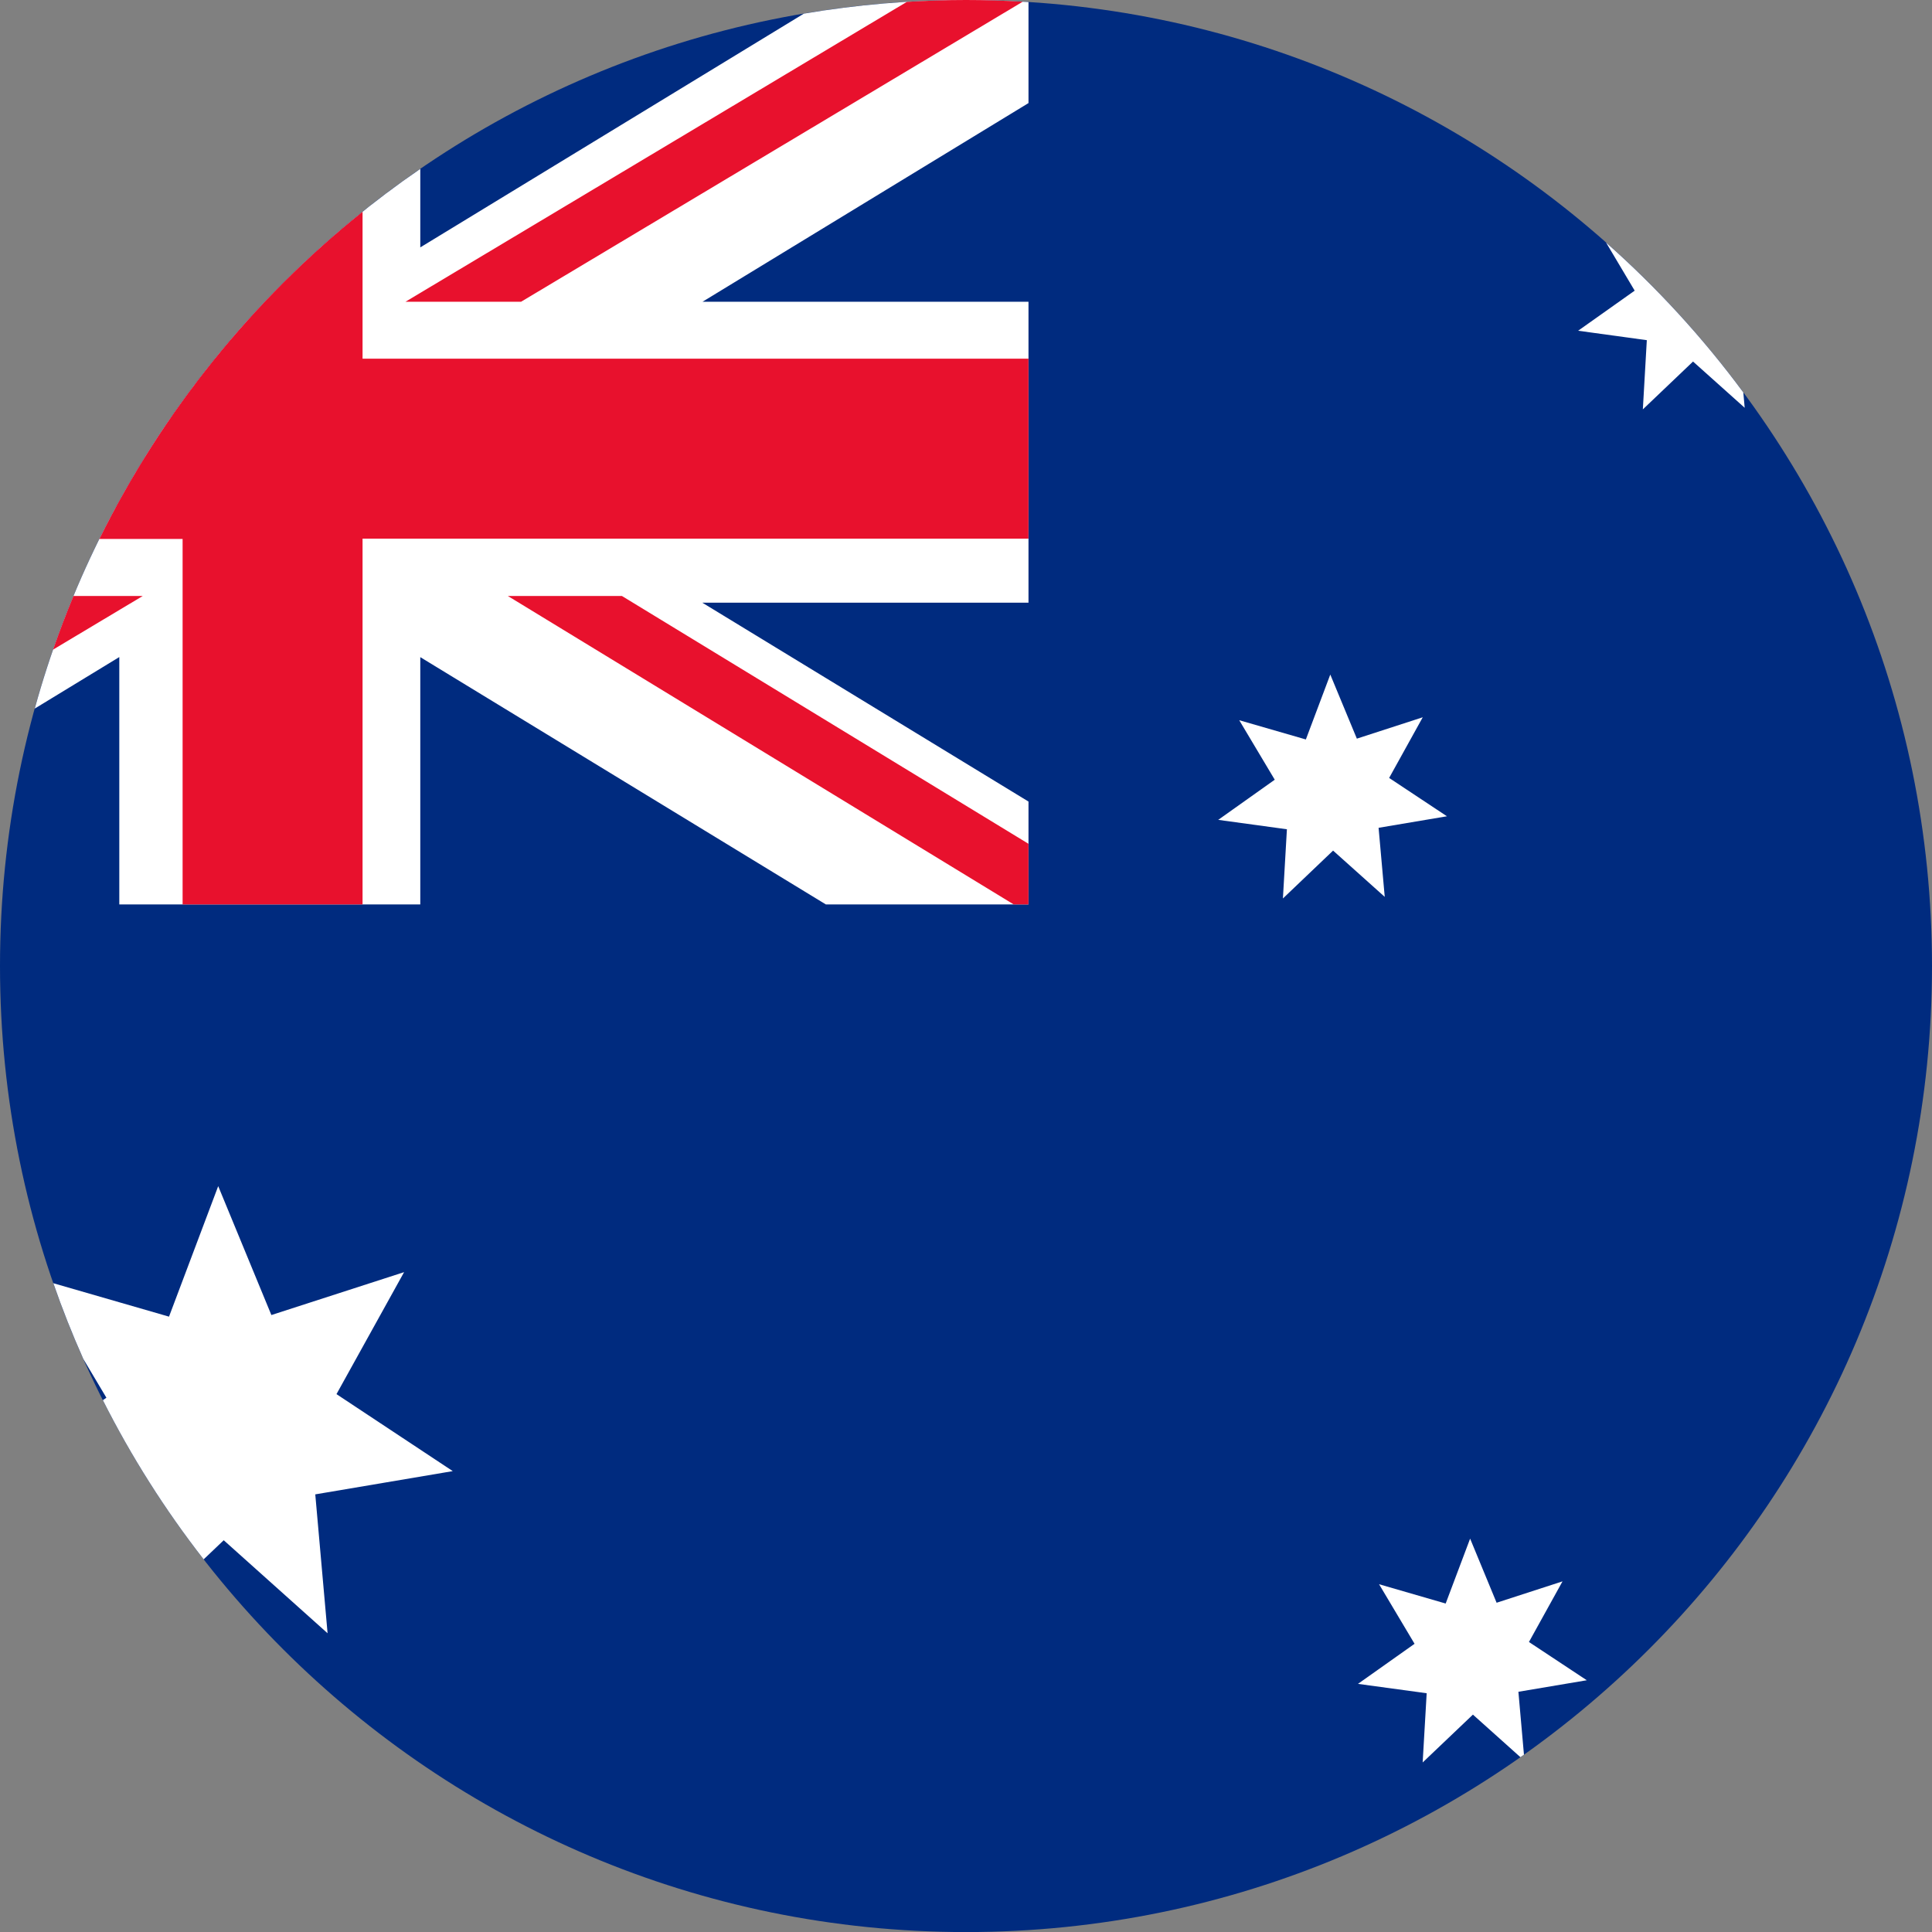 <?xml version="1.0" encoding="UTF-8"?>
<svg width="88.991px" height="88.994px" viewBox="0 0 88.991 88.994" version="1.1" xmlns="http://www.w3.org/2000/svg" xmlns:xlink="http://www.w3.org/1999/xlink">
    <rect x="0" y="0" width="88.991" height="88.994" fill="#808080" stroke="none"/>
    <title>Australia</title>
    <g id="Australia" stroke="none" stroke-width="1" fill="none" fill-rule="evenodd">
        <path d="M88.991,44.496 C88.991,69.071 69.07,88.994 44.496,88.994 C19.922,88.994 -7.10542736e-15,69.071 -7.10542736e-15,44.496 C-7.10542736e-15,19.921 19.922,0 44.496,0 C69.07,0 88.991,19.921 88.991,44.496" id="Fill-983" fill="#002B7F"></path>
        <path d="M37.027,0.628 L19.359,11.395 L19.359,7.779 C10.818,13.637 4.425,22.397 1.601,32.638 L5.495,30.265 L5.495,41.66 L19.359,41.66 L19.359,30.269 L38.041,41.66 L47.374,41.66 L47.374,36.921 L32.348,27.76 L47.374,27.76 L47.374,13.9 L32.358,13.9 L47.374,4.748 L47.374,0.095 C46.422,0.034 45.463,0 44.496,0 C41.951,0 39.456,0.217 37.027,0.628" id="Fill-984" fill="#FFFFFF"></path>
        <path d="M24,13.9 L47.109,0.078 C46.244,0.028 45.373,0 44.496,0 C43.58,0 42.673,0.031 41.771,0.086 L18.675,13.9 L24,13.9" id="Fill-985" fill="#E8112D"></path>
        <path d="M16.7,16.521 L16.7,9.752 C11.635,13.809 7.478,18.951 4.577,24.825 L8.411,24.826 L8.411,41.66 L16.7,41.66 L16.7,24.811 L47.374,24.811 L47.374,16.521 L16.7,16.521" id="Fill-986" fill="#E8112D"></path>
        <polyline id="Fill-987" fill="#E8112D" points="23.39 27.451 46.694 41.66 47.374 41.66 47.374 38.867 28.645 27.451 23.39 27.451"></polyline>
        <path d="M2.445,29.922 L6.577,27.451 L3.385,27.451 C3.048,28.263 2.734,29.087 2.445,29.922" id="Fill-988" fill="#E8112D"></path>
        <path d="M12.5,60.573 L18.613,58.597 L15.499,64.216 L20.855,67.762 L14.522,68.833 L15.089,75.231 L10.305,70.946 L9.381,71.826 C7.607,69.549 6.049,67.095 4.739,64.495 L4.901,64.381 L3.839,62.598 C3.331,61.459 2.87,60.295 2.457,59.107 L7.785,60.647 L10.051,54.635 L12.5,60.573" id="Fill-989" fill="#FFFFFF"></path>
        <polyline id="Fill-990" fill="#FFFFFF" points="62.499 34.023 65.534 33.039 63.986 35.833 66.649 37.599 63.5 38.13 63.783 41.311 61.404 39.18 59.093 41.385 59.277 38.197 56.113 37.764 58.717 35.915 57.081 33.174 60.15 34.061 61.275 31.071 62.499 34.023"></polyline>
        <path d="M80.3,18.077 L80.363,18.783 L77.984,16.653 L75.672,18.857 L75.855,15.669 L72.691,15.234 L75.296,13.388 L73.979,11.174 C76.319,13.246 78.44,15.559 80.3,18.077" id="Fill-991" fill="#FFFFFF"></path>
        <polyline id="Fill-992" fill="#FFFFFF" points="68.936 73.825 71.972 72.84 70.426 75.633 73.09 77.395 69.94 77.926 70.196 80.824 70.032 80.938 67.845 78.978 65.53 81.182 65.715 77.993 62.55 77.562 65.157 75.716 63.522 72.972 66.59 73.861 67.716 70.872 68.936 73.825"></polyline>
    </g>
</svg>